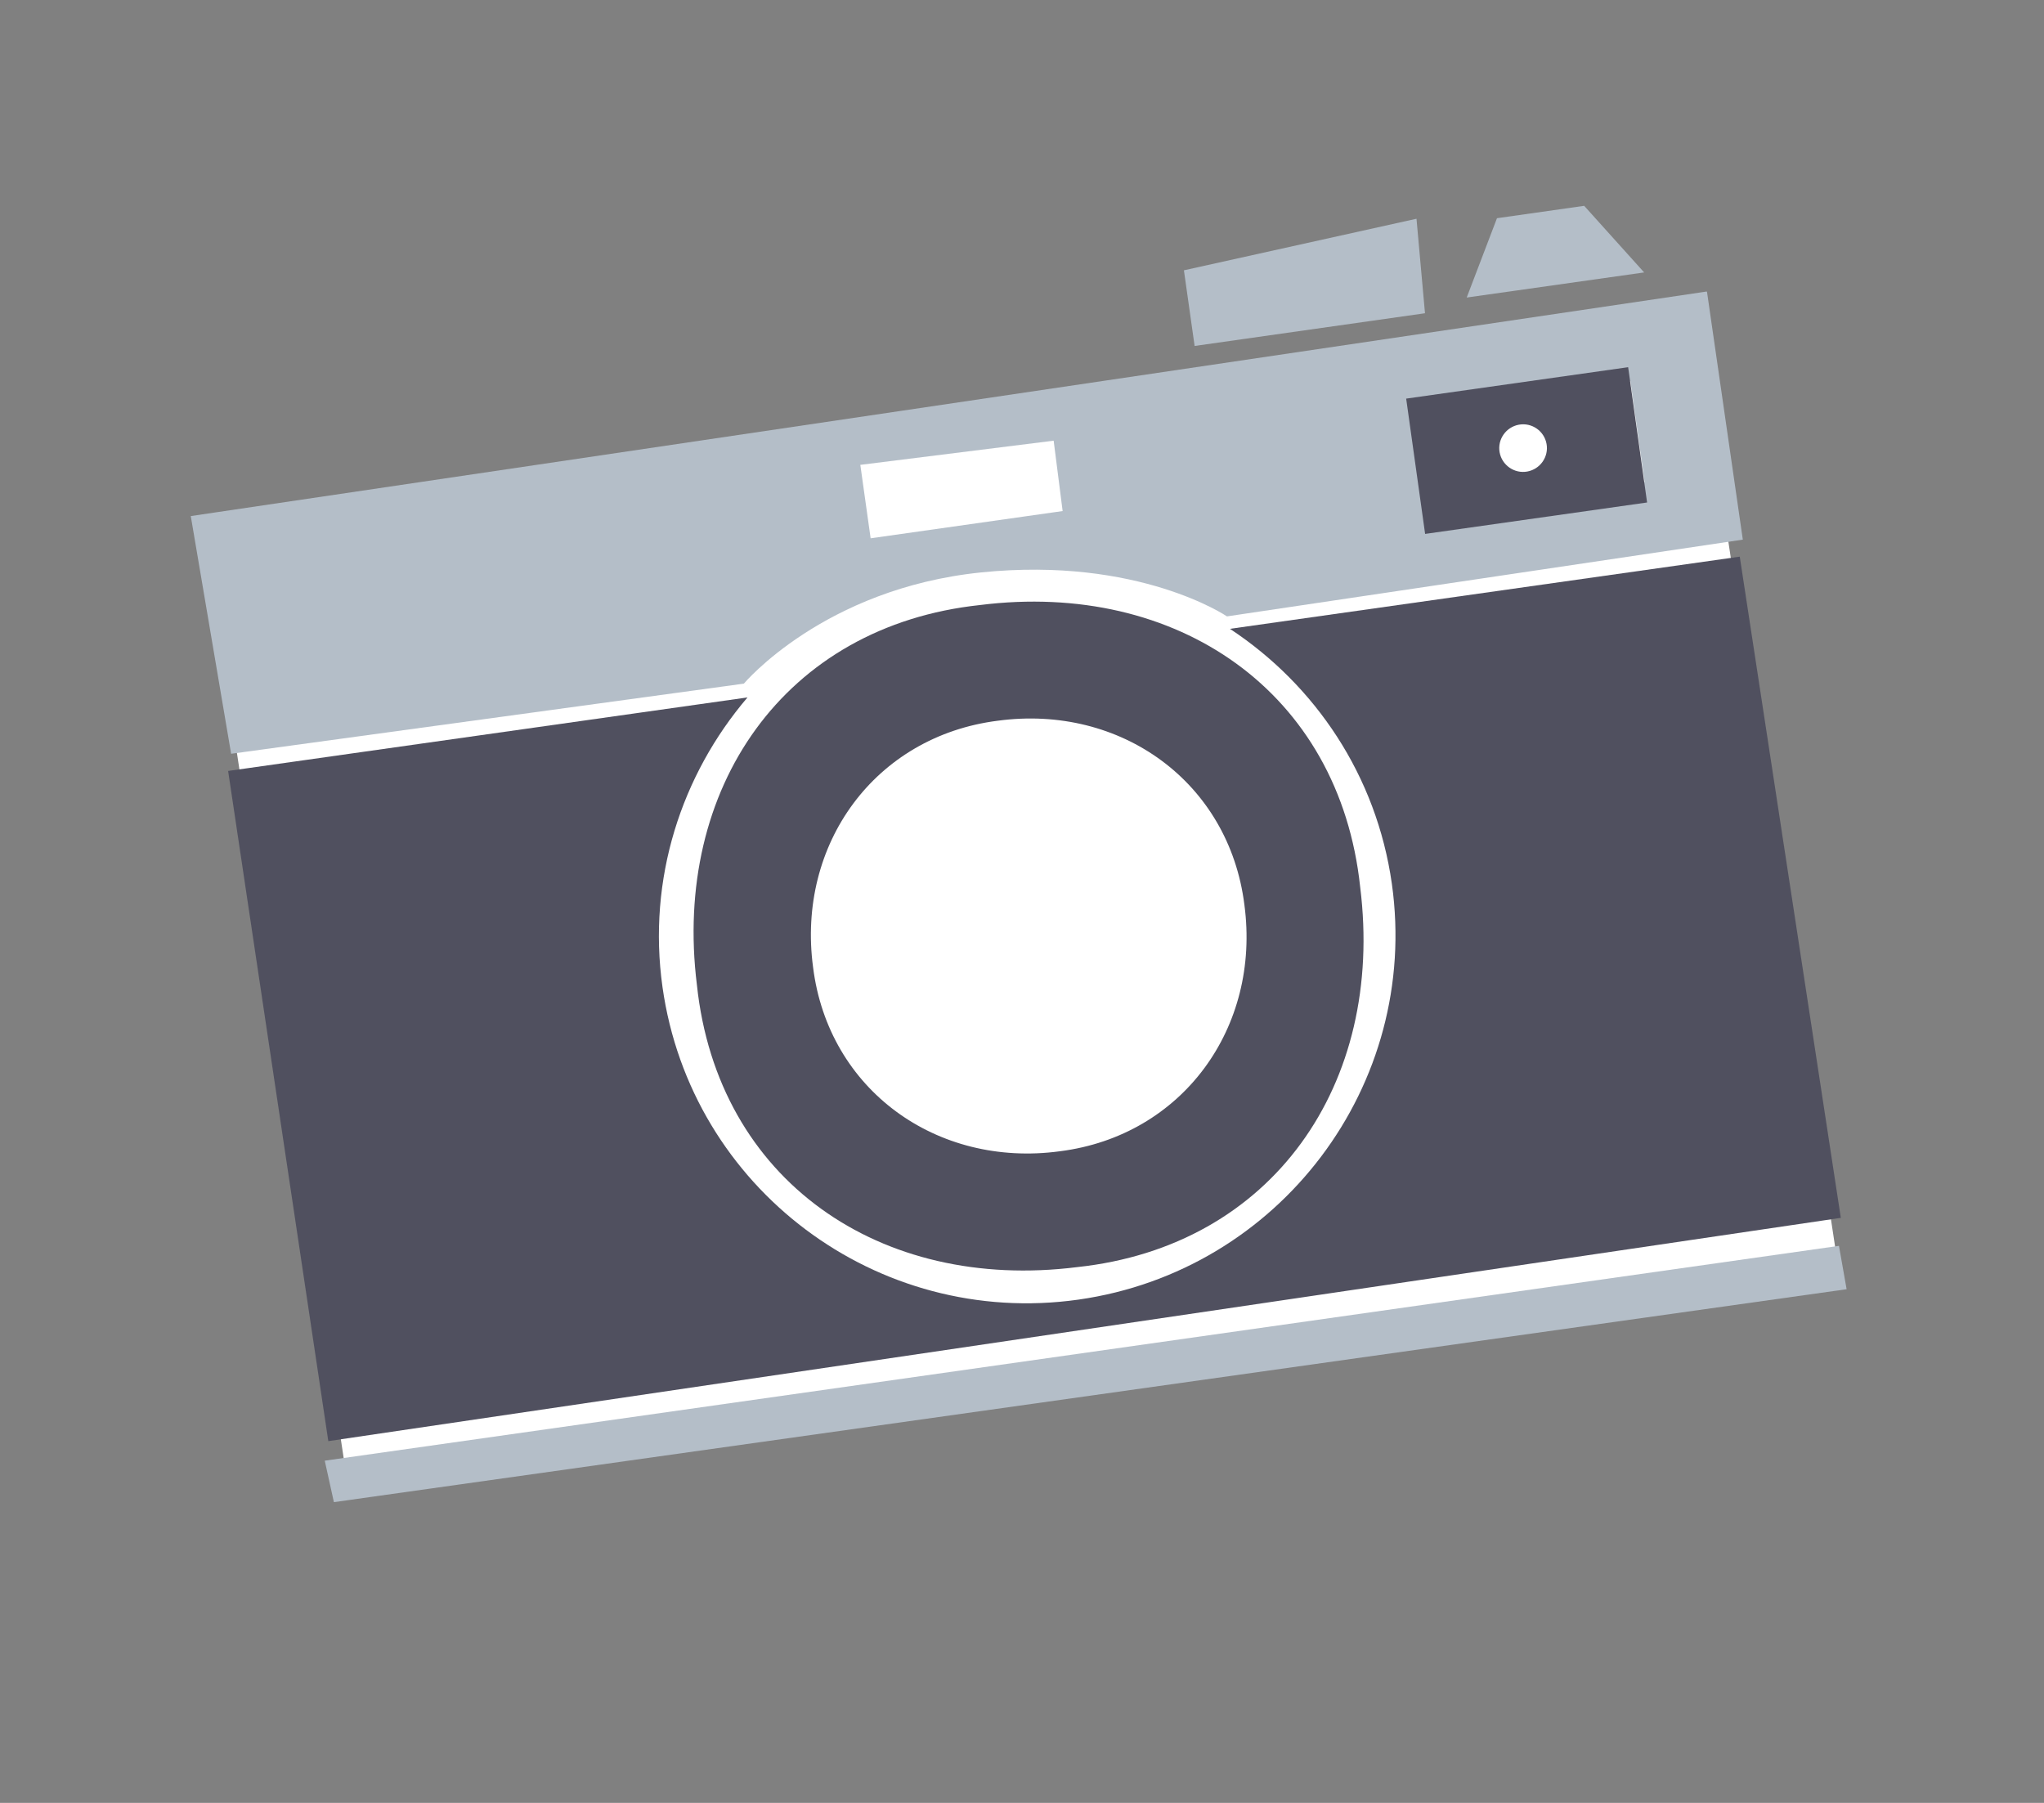 <svg width="144" height="127" viewBox="0 0 144 127" fill="none" xmlns="http://www.w3.org/2000/svg">
<rect x="0" y="0" width="144" height="127" fill="#808080" stroke="none"/>
<g clip-path="url(#clip0_97_2269)">
<rect x="14.595" y="39.198" width="106.116" height="66.332" transform="rotate(-8.611 14.595 39.198)" fill="white"/>
<path d="M86.665 44.307C92.643 48.253 96.977 54.621 98.058 62.265C100.048 76.427 90.161 89.53 75.976 91.549C61.788 93.555 48.677 83.703 46.675 69.545C45.593 61.901 48.011 54.578 52.661 49.129L16.071 54.308L23.129 101.517L129.686 85.79L122.566 39.212L86.66 44.295L86.665 44.307Z" fill="#50505F"/>
<path d="M95.826 62.494C97.552 76.35 89.667 87.787 75.881 89.259C61.998 91.002 50.554 83.146 49.098 69.385C47.372 55.529 55.257 44.093 69.043 42.62C82.926 40.877 94.37 48.733 95.826 62.494ZM70.294 50.77C61.65 51.858 56.12 59.466 57.281 68.133C58.358 76.761 65.984 82.267 74.654 81.1C83.298 80.012 88.825 72.392 87.668 63.738C86.59 55.11 78.977 49.599 70.294 50.77Z" fill="#50505F"/>
<path d="M100.391 22.066L84.161 24.37L83.407 19.041L99.792 15.409L100.391 22.066Z" fill="#B4BEC8"/>
<path d="M115.831 19.191L103.33 20.959L105.462 15.371L111.606 14.499L115.831 19.191Z" fill="#B4BEC8"/>
<path d="M13.44 36.353L16.283 53.097L52.406 48.157C52.406 48.157 58.017 41.46 69.125 40.322C80.22 39.189 86.44 43.42 86.44 43.42L122.782 38.013L120.255 20.533L13.44 36.353ZM74.863 36L61.336 37.919L60.61 32.746L74.23 31.043L74.863 36ZM115.866 33.965L100.806 36.093L99.8 28.961L114.86 26.833L115.866 33.965Z" fill="#B4BEC8"/>
<path d="M99.065 28.08L100.4 37.61L116.038 35.396L114.703 25.866L99.065 28.08ZM107.595 33.216C106.685 33.38 105.812 32.77 105.648 31.861C105.485 30.952 106.098 30.08 107.008 29.916C107.919 29.751 108.792 30.361 108.955 31.27C109.119 32.179 108.506 33.052 107.595 33.216Z" fill="#50505F"/>
<path d="M22.879 102.894L23.523 105.815L130.094 90.816L129.555 87.761L22.879 102.894Z" fill="#B4BEC8"/>
</g>
<defs>
<clipPath id="clip0_97_2269">
<rect width="120" height="91" fill="white" transform="translate(0.082 41.184) rotate(-19.935)"/>
</clipPath>
</defs>
</svg>
